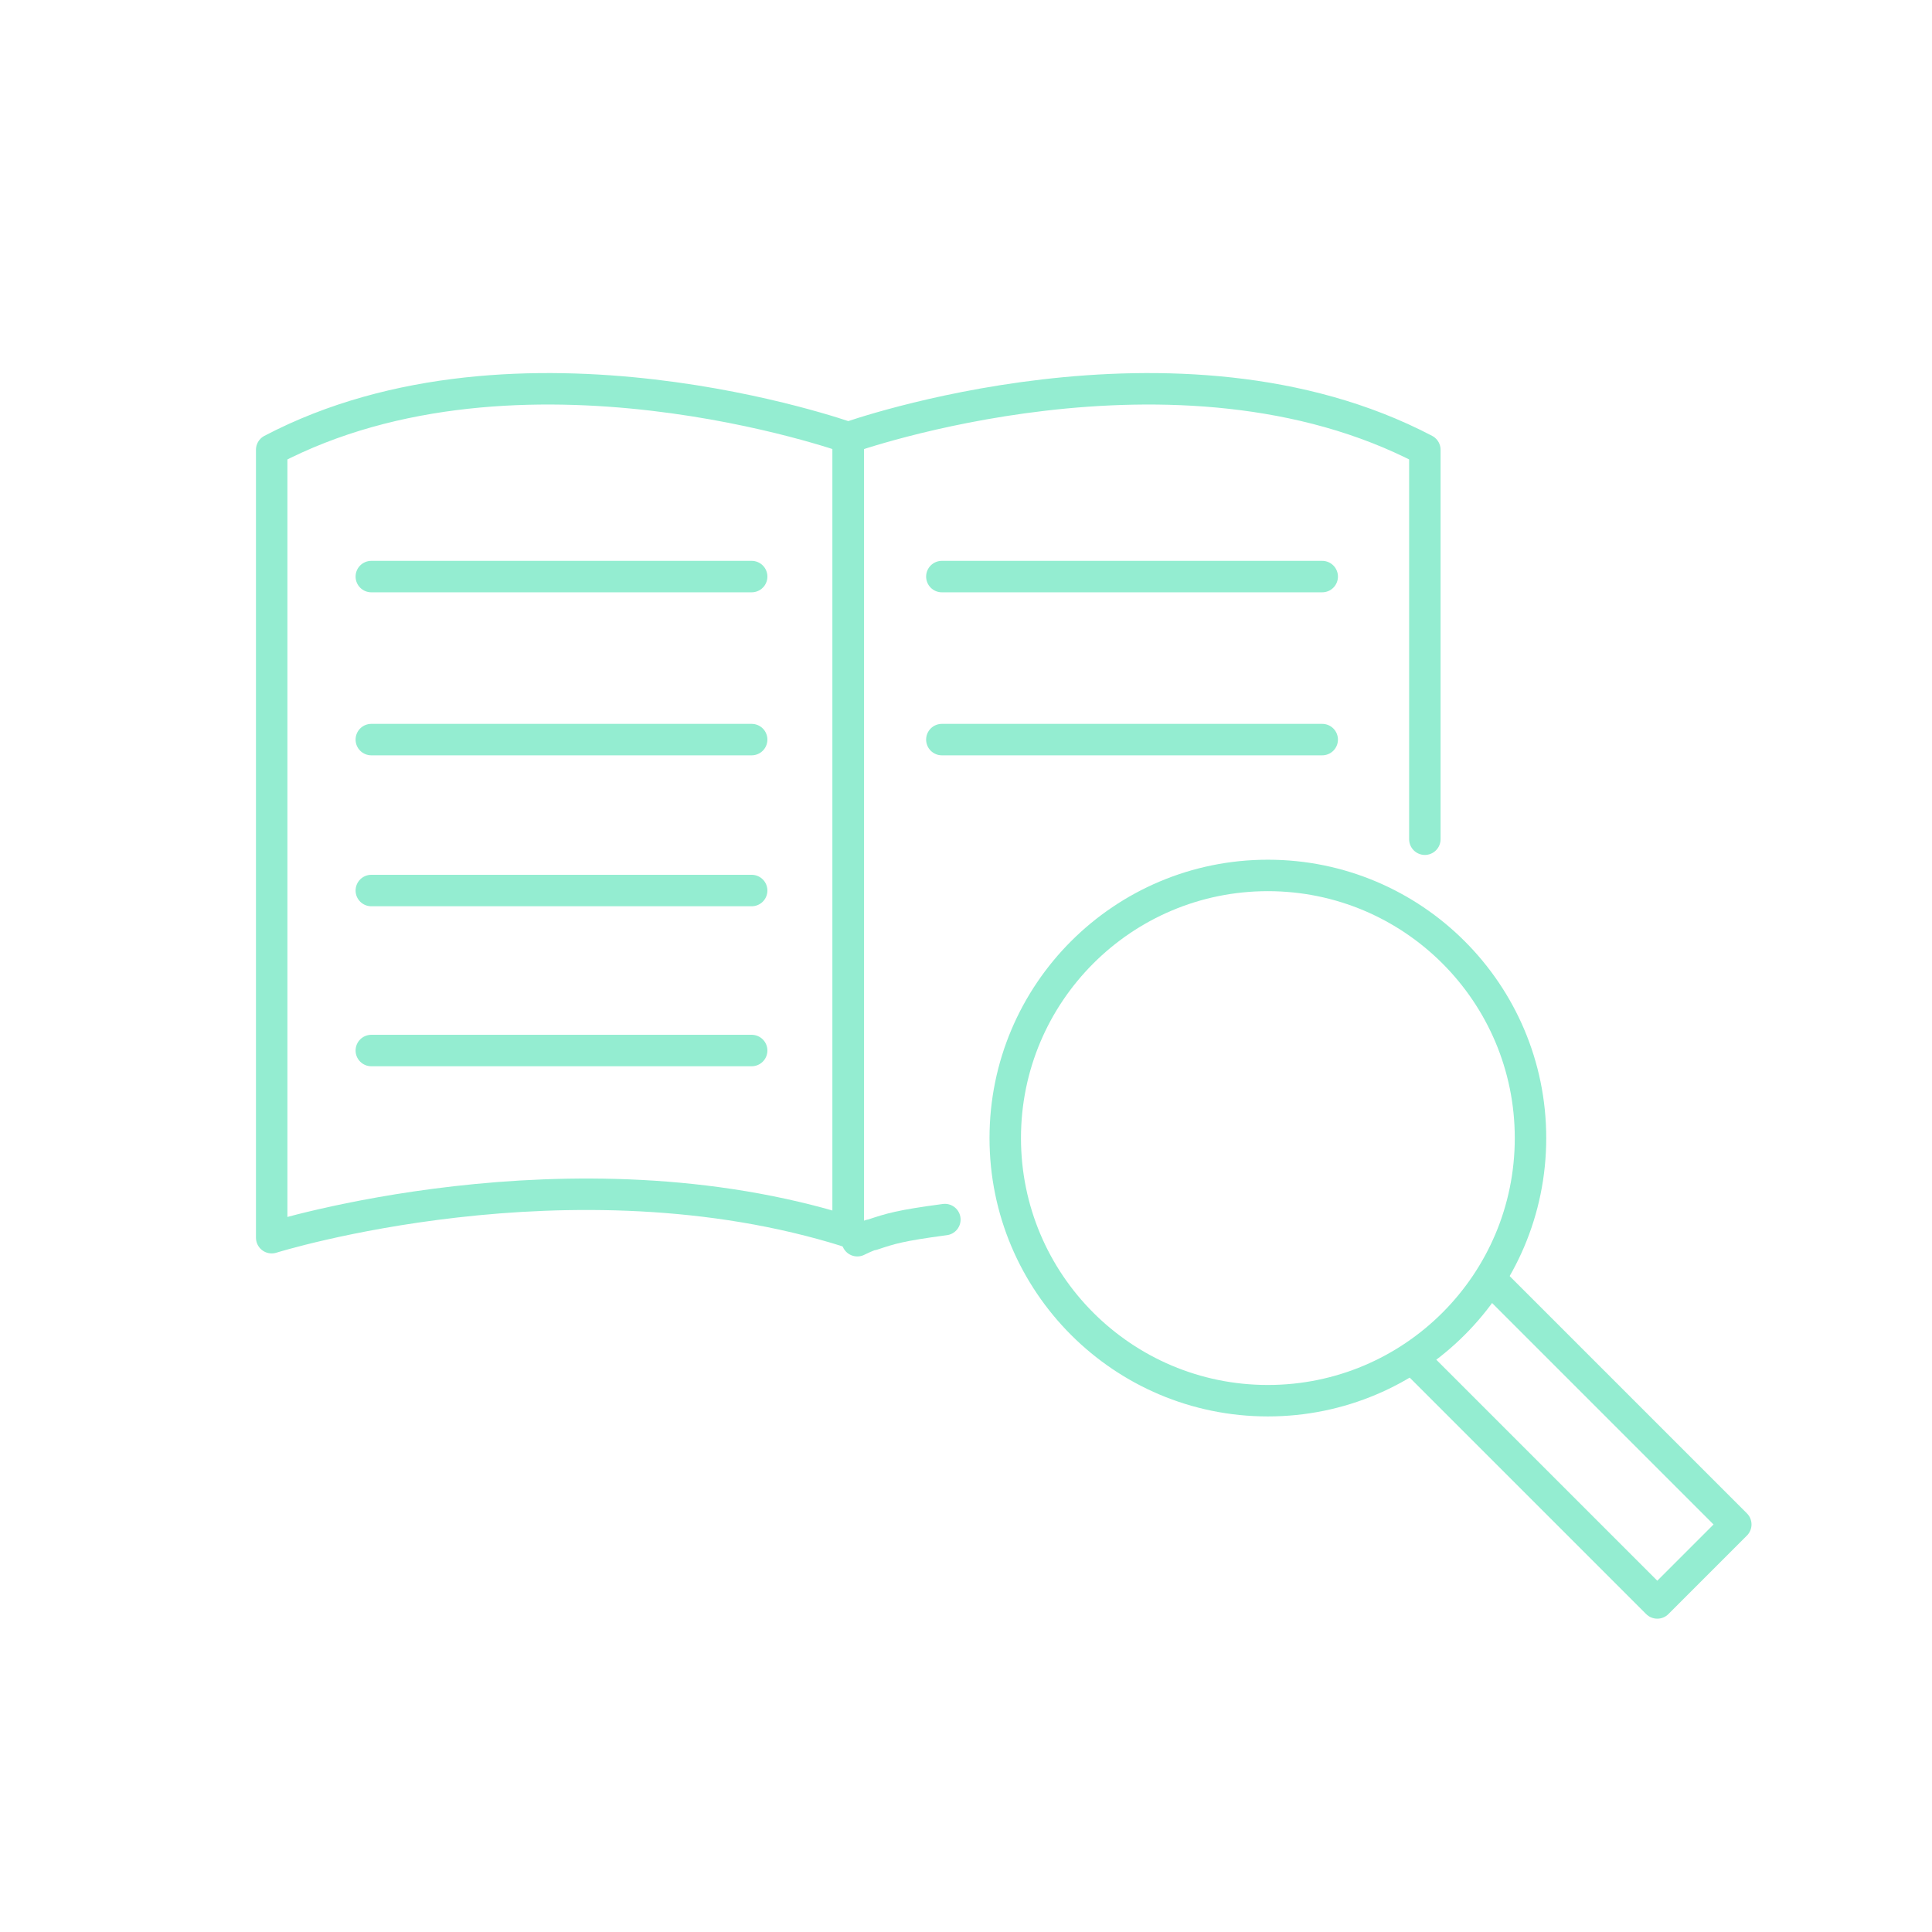 <?xml version="1.0" encoding="utf-8"?>
<!-- Generator: Adobe Illustrator 22.1.0, SVG Export Plug-In . SVG Version: 6.00 Build 0)  -->
<svg version="1.1" id="Layer_1" xmlns="http://www.w3.org/2000/svg" xmlns:xlink="http://www.w3.org/1999/xlink" x="0px" y="0px"
	 viewBox="0 0 64 64" style="enable-background:new 0 0 64 64;" xml:space="preserve">
<style type="text/css">
	.st0{fill:none;stroke:#94EDD1;stroke-width:1.126;stroke-linecap:round;stroke-linejoin:round;}
	.st1{fill:none;stroke:#94EDD1;stroke-width:1.17;stroke-linecap:round;stroke-linejoin:round;}
	.st2{fill:none;stroke:#94EDD1;stroke-width:1.042;stroke-linecap:round;stroke-linejoin:round;}
</style>
<g>
	<circle class="st2" cx="42" cy="37.7" r="8.7"/>
	<polyline class="st2" points="46.8,45 54.9,53.1 57.5,50.5 49.4,42.4 	"/>
	<path class="st2" d="M28.1,40.8V14.5c0,0,10.9-3.9,19.1,0.4v12.9"/>
	<path class="st2" d="M28.4,41.1c0,0,0.4-0.2,0.5-0.2c0.6-0.2,0.9-0.3,2.4-0.5"/>
	<path class="st2" d="M28.1,40.8V14.5c0,0-10.9-3.9-19.1,0.4V41C9,41,18.9,37.9,28.1,40.8z"/>
	<line class="st2" x1="31.2" y1="19.1" x2="43.8" y2="19.1"/>
	<line class="st2" x1="31.2" y1="24.5" x2="43.8" y2="24.5"/>
	<line class="st2" x1="12.3" y1="19.1" x2="24.9" y2="19.1"/>
	<line class="st2" x1="12.3" y1="24.5" x2="24.9" y2="24.5"/>
	<line class="st2" x1="12.3" y1="29.5" x2="24.9" y2="29.5"/>
	<line class="st2" x1="12.3" y1="34.8" x2="24.9" y2="34.8"/>
</g>
</svg>

